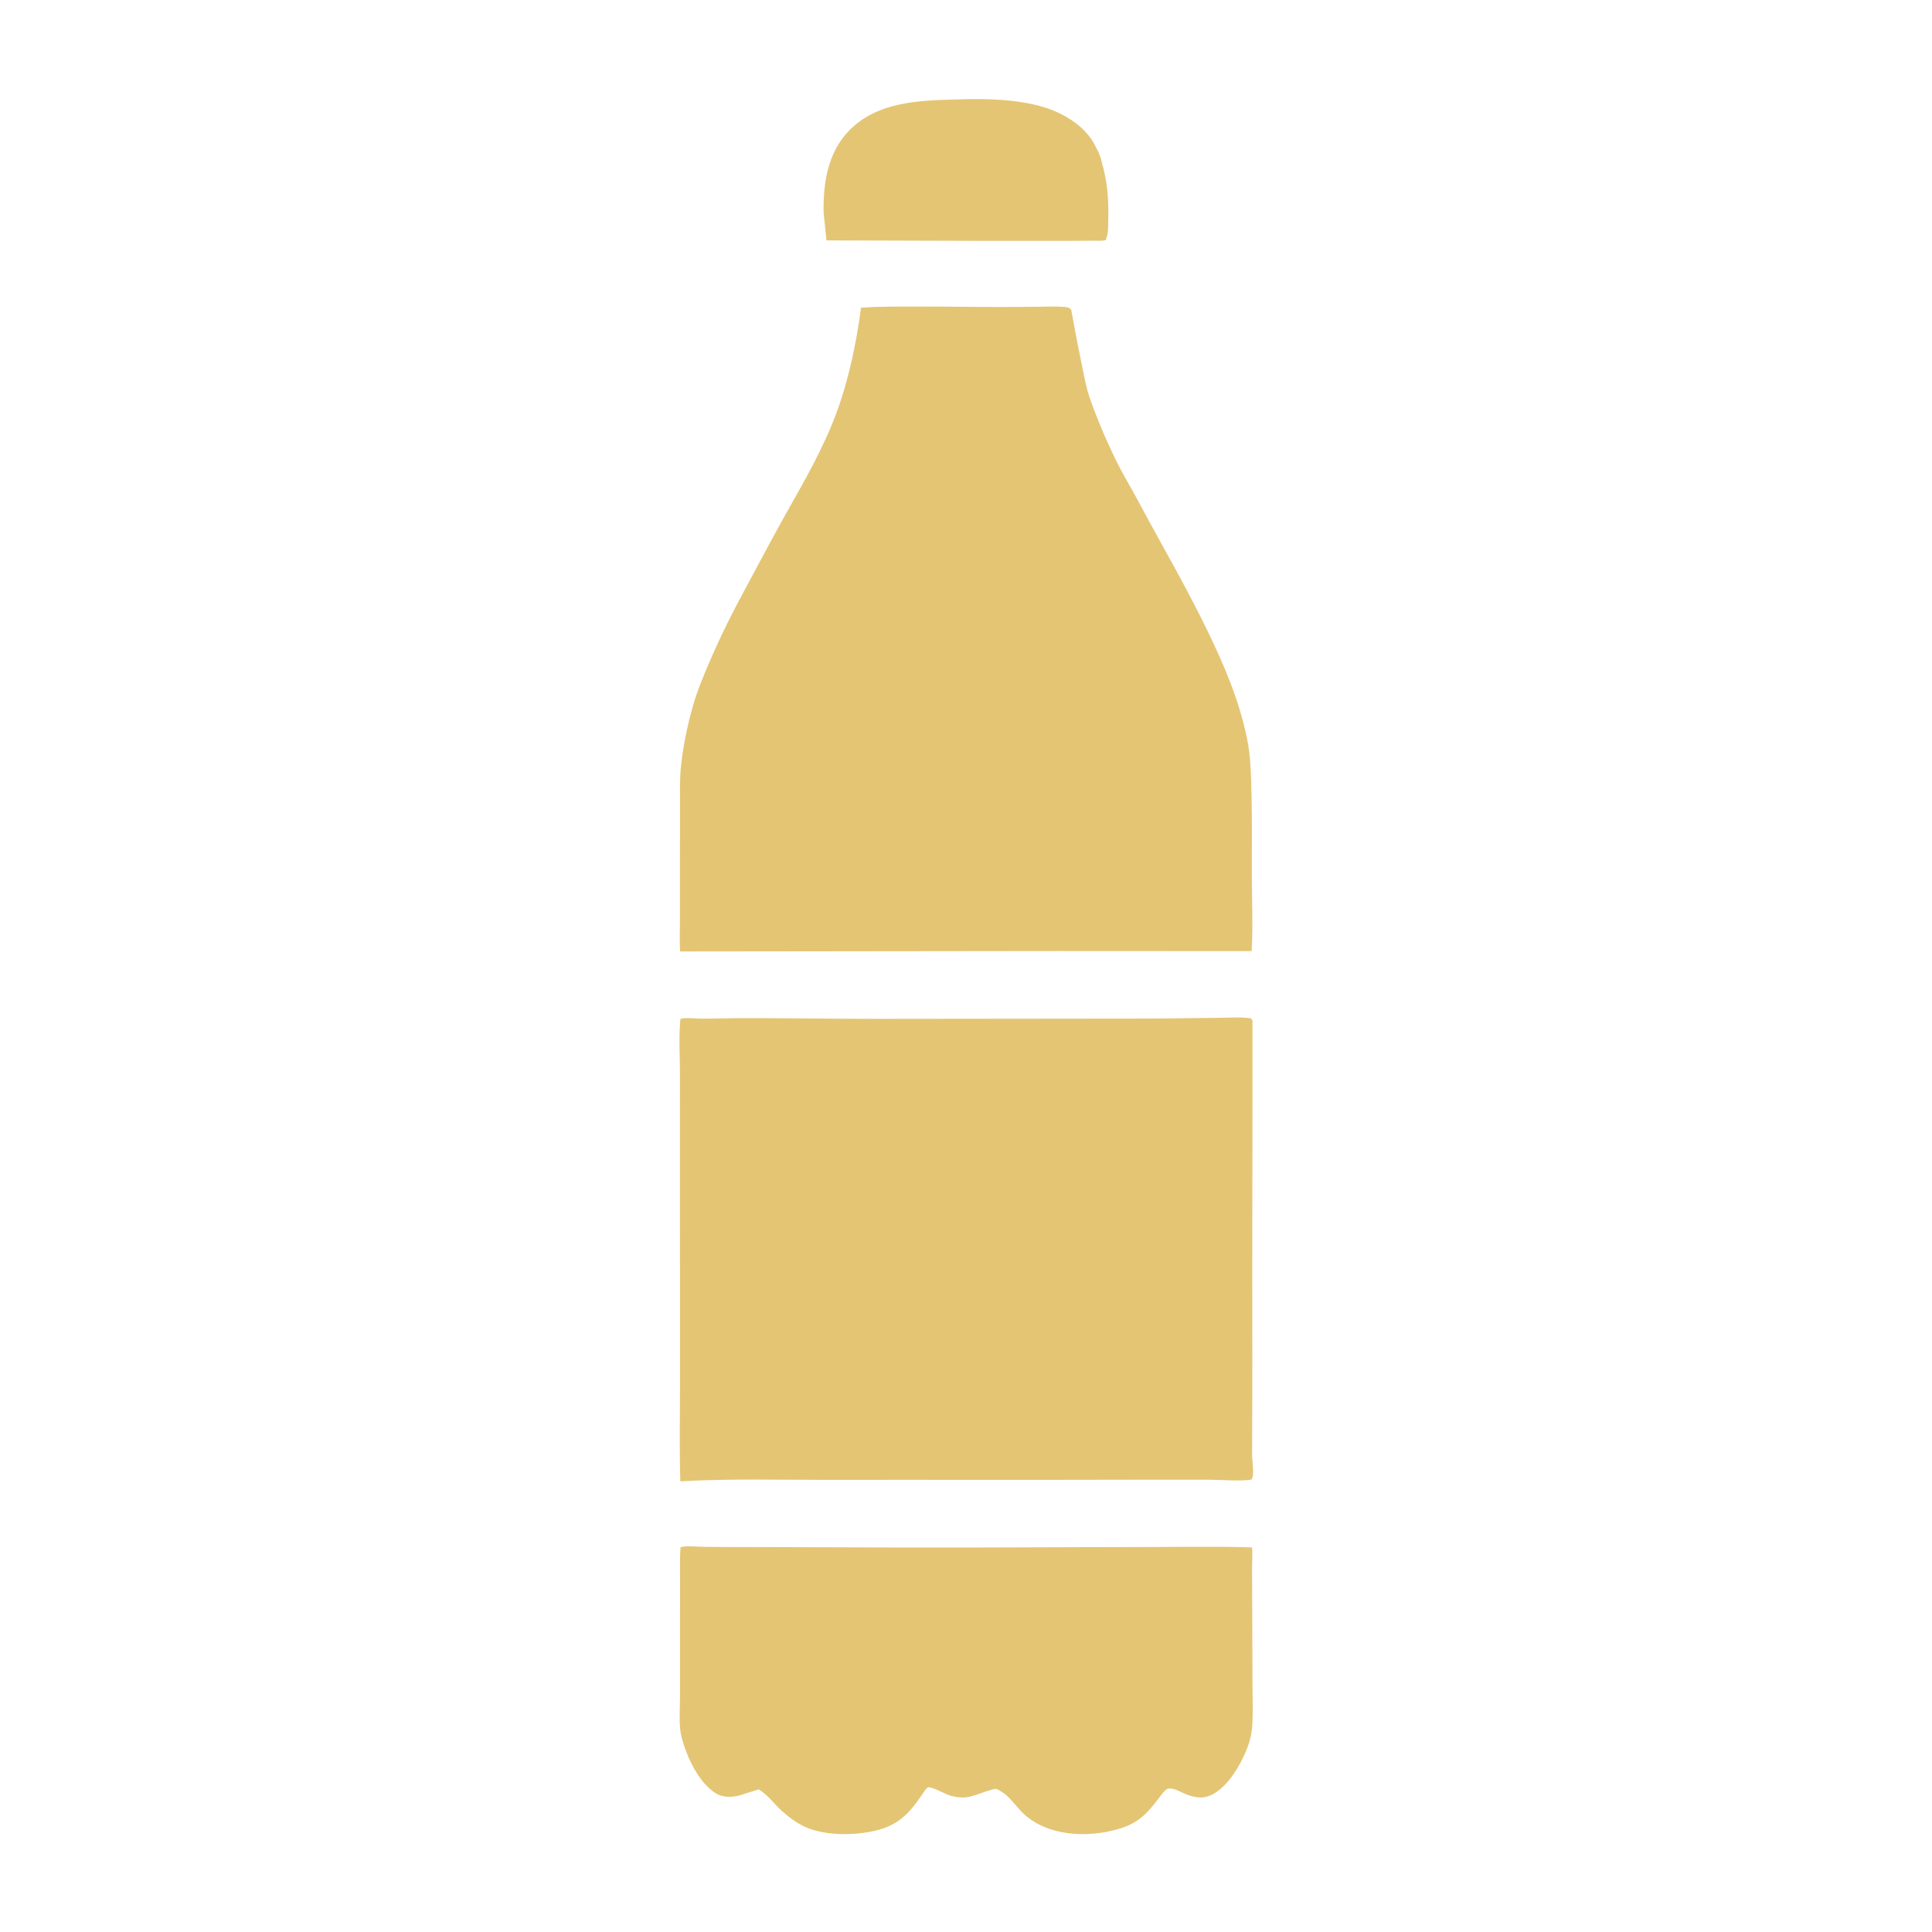 <?xml version="1.0" encoding="UTF-8"?> <svg xmlns="http://www.w3.org/2000/svg" width="512" height="512" viewBox="0 0 512 512" fill="none"> <path d="M259.125 63.827L219.022 63.705L218.275 56.501C218.087 48.739 219.318 40.537 224.91 34.725C232.354 26.988 243.428 26.598 253.441 26.364C260.856 26.079 269.309 26.228 276.483 28.354C281.612 29.873 287.407 33.289 290.001 38.171L291.159 40.444C291.445 41.179 291.754 41.937 291.926 42.707L292.014 43.125C293.471 48.117 293.849 53.02 293.7 58.204C293.662 59.55 293.737 61.13 293.408 62.431L293.038 63.645C291.944 63.887 290.673 63.777 289.553 63.789C287.393 63.812 285.232 63.828 283.071 63.833C275.089 63.846 267.107 63.834 259.125 63.827Z" fill="#E4C574"></path> <path d="M280.625 252.033L180.259 252.148C180.041 249.57 180.19 246.896 180.191 244.304C180.192 239.422 180.192 234.54 180.195 229.658C180.198 224.34 180.199 219.022 180.21 213.704C180.217 210.306 180.102 206.826 180.429 203.446C180.964 197.906 182.147 192.353 183.658 187.003C184.736 183.186 186.3 179.458 187.853 175.813C190.788 168.924 194.027 162.439 197.597 155.865C201.167 149.292 204.627 142.644 208.295 136.125C213.167 127.464 218.149 118.884 221.625 109.538C224.907 100.714 226.959 90.855 228.18 81.539L231.019 81.388L231.999 81.34C242.922 81.077 253.877 81.353 264.802 81.362C268.46 81.365 272.118 81.316 275.776 81.285C277.839 81.269 280.019 81.144 282.072 81.348C282.931 81.433 283.261 81.463 283.875 82.053C284.708 86.636 285.554 91.194 286.507 95.75C287.235 99.232 287.801 102.763 289.018 106.125C291.045 111.723 293.443 117.344 296.09 122.674C297.716 125.946 299.66 129.085 301.375 132.309C307.563 143.941 314.277 155.322 320.007 167.189C324.49 176.472 328.313 185.378 330.439 195.543C331.45 200.381 331.541 205.326 331.656 210.25C331.821 217.278 331.76 224.306 331.742 231.336C331.725 238.17 332.111 245.25 331.693 252.059L280.625 252.033Z" fill="#E4C574"></path> <path d="M331.611 392.125C328.046 392.588 323.99 392.144 320.36 392.139C311.949 392.128 303.536 392.125 295.125 392.151C270.15 392.228 245.175 392.136 220.2 392.182C206.924 392.207 193.553 391.805 180.295 392.571C180.013 383.514 180.222 374.389 180.215 365.326C180.203 348.453 180.193 331.58 180.193 314.708C180.194 304.781 180.195 294.853 180.2 284.926C180.202 280.063 179.833 274.853 180.315 270.028L181.019 269.875C182.459 269.679 184.15 269.94 185.625 269.949C188.467 269.967 191.318 269.853 194.162 269.835C207.217 269.755 220.271 270.025 233.328 270.005C256.788 269.969 280.249 269.967 303.71 269.931C310.118 269.921 316.525 269.77 322.933 269.736C325.697 269.721 328.798 269.44 331.518 269.875L331.926 270.5C331.967 300.328 331.796 330.159 331.883 359.986C331.908 368.492 331.817 376.995 331.82 385.5C331.82 387.254 332.346 390.003 331.905 391.625C331.855 391.811 331.709 391.958 331.611 392.125Z" fill="#E4C574"></path> <path d="M308.162 475.14C305.21 479.006 303.006 482.231 298.31 484.051L297.979 484.177C296.331 484.814 294.597 485.208 292.86 485.526C285.589 486.857 276.656 485.879 271.141 480.535C269.333 478.784 267.636 476.203 265.507 474.875C265.181 474.672 264.328 474.123 263.956 474.081C263.502 474.03 262.33 474.43 261.846 474.575C259.583 475.253 257.343 476.42 254.926 476.353C253.804 476.321 252.587 476.097 251.521 475.753C250.548 475.438 246.673 473.345 245.893 473.681C245.451 473.871 244.718 475.075 244.442 475.481C240.946 480.607 238.073 483.757 231.81 485.187C226.334 486.437 218.805 486.513 213.587 484.248C211.293 483.252 209.102 481.629 207.251 479.964C205.06 477.991 203.642 475.801 201.08 474.188L196.127 475.759C194.034 476.34 191.599 476.43 189.699 475.249C185.109 472.396 182.004 465.57 180.662 460.534C179.807 457.322 180.201 453.523 180.202 450.192C180.203 444.886 180.205 439.581 180.209 434.276C180.213 429.23 180.219 424.184 180.227 419.138C180.232 416.12 180.121 413.053 180.341 410.045L180.939 409.875C182.925 409.682 185.011 409.905 187.008 409.937C190.503 409.992 194 409.978 197.495 409.982C211.285 409.999 225.073 410.068 238.862 410.105C259.964 410.162 281.067 409.993 302.169 409.983C312.027 409.978 321.934 409.756 331.784 410.077C332.007 411.859 331.794 413.719 331.806 415.52C331.835 419.923 331.855 424.326 331.86 428.73C331.868 434.763 331.902 440.795 331.924 446.828C331.936 450.105 332.075 453.447 331.9 456.717C331.803 458.532 331.57 460.135 331.013 461.875C329.757 465.796 326.981 470.923 323.866 473.721C320.331 476.897 317.537 477.009 313.345 475.071C312.292 474.584 311.221 473.976 310.032 473.969C309.199 473.964 308.895 474.379 308.351 474.942L308.162 475.14Z" fill="#E4C574"></path> </svg> 